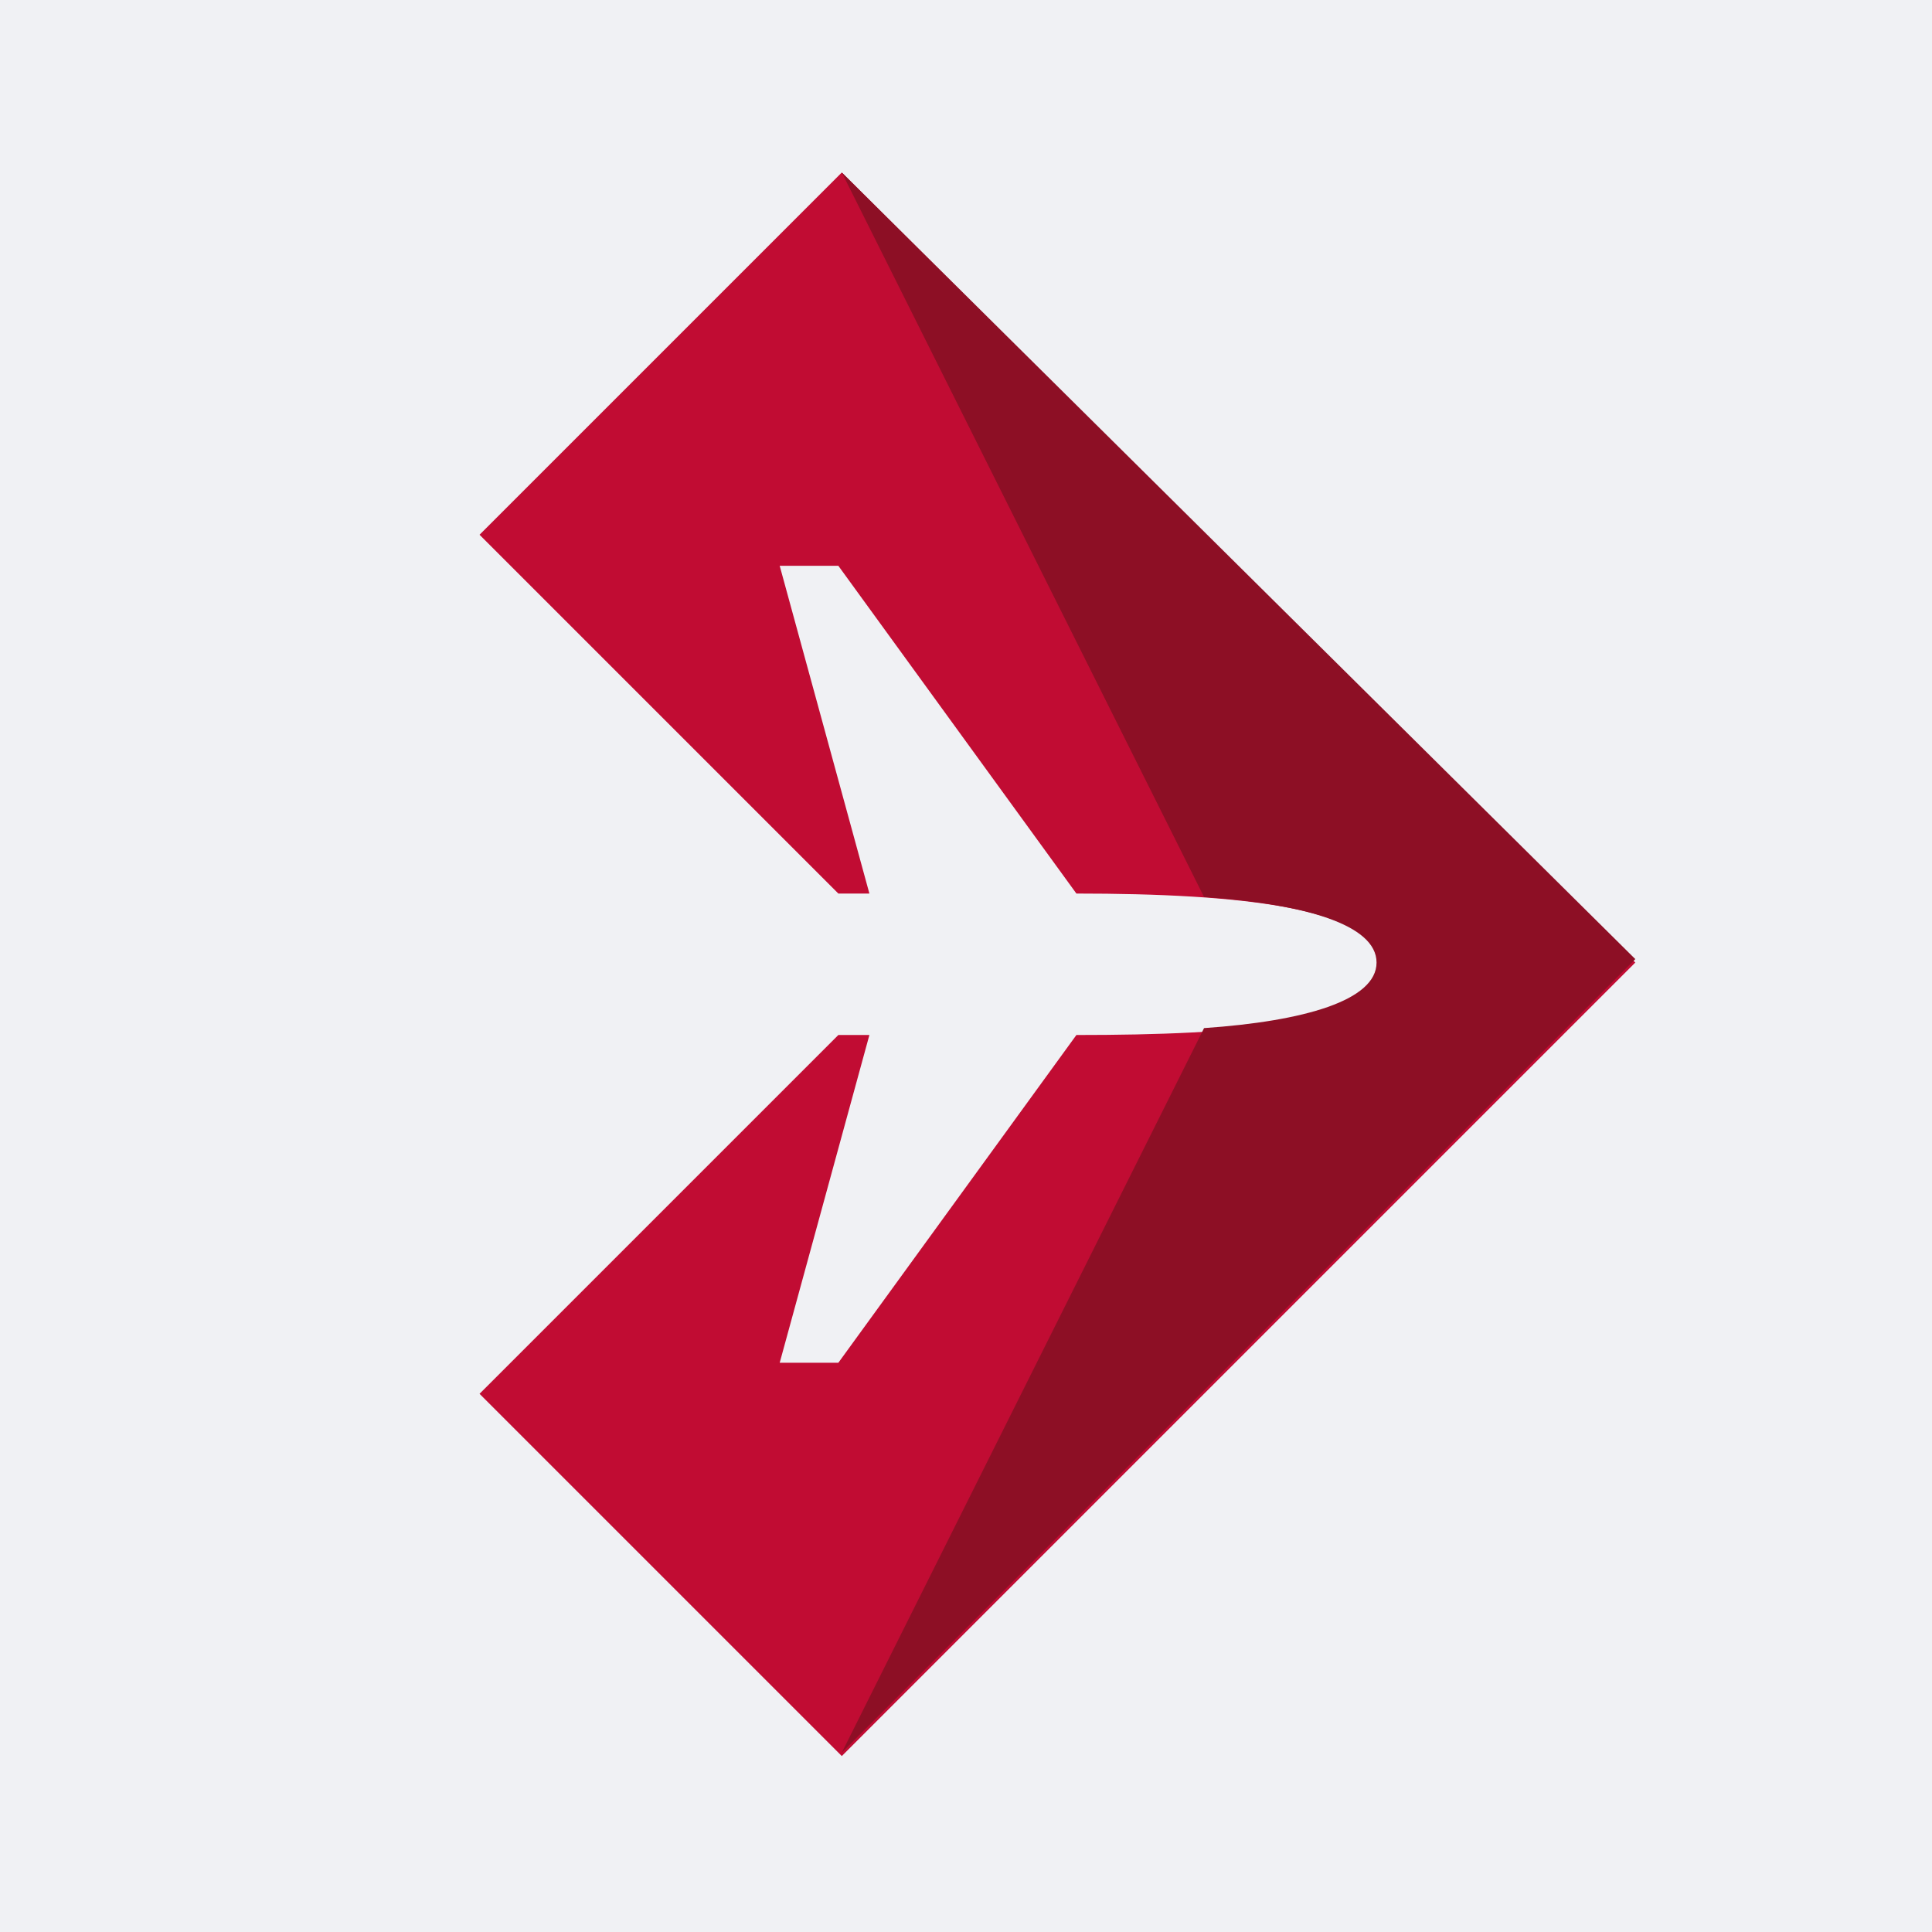 <?xml version="1.0" encoding="UTF-8"?>
<svg id="Layer_1" xmlns="http://www.w3.org/2000/svg" version="1.1" viewBox="0 0 56 56">
  <!-- Generator: Adobe Illustrator 29.4.0, SVG Export Plug-In . SVG Version: 2.1.0 Build 152)  -->
  <defs>
    <style>
      .st0 {
        fill: #f0f1f4;
      }

      .st1 {
        fill: #c10c33;
      }

      .st2 {
        fill: #8d0f25;
      }
    </style>
  </defs>
  <rect class="st0" x="0" width="56" height="56"/>
  <g>
    <path class="st1" d="M24.4,5l-10.5,10.5,10.4,10.4h.9l-2.6-9.5h1.7l6.9,9.5c4.7,0,8.8.4,8.8,2.1s-4.1,2-8.8,2l-6.9,9.5h-1.7l2.6-9.5h-.9l-10.4,10.4,10.5,10.5,23-23L24.4,5"/>
    <path class="st2" d="M24.4,5l10.5,21c2.9.2,5,.8,5,1.9s-2.1,1.7-5,1.9l-10.5,21,23-23L24.4,5"/>
  </g>
</svg>
